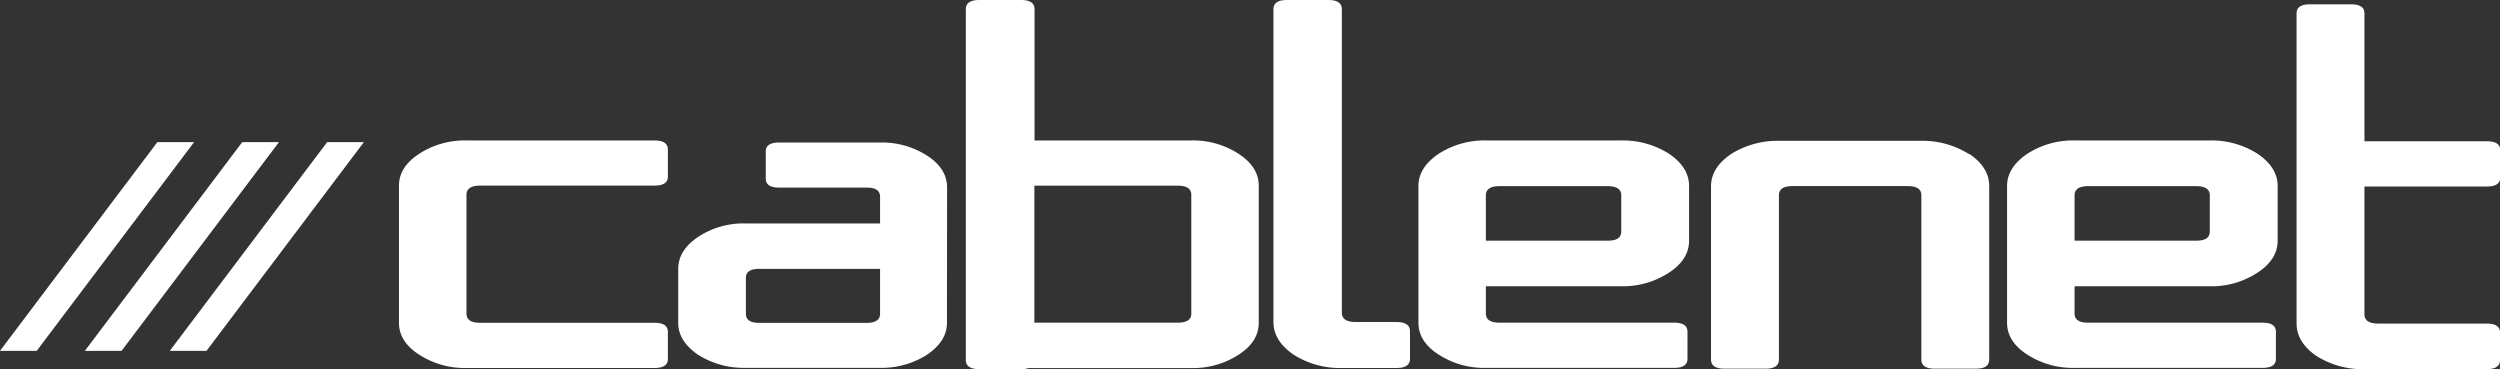 <svg xmlns="http://www.w3.org/2000/svg" viewBox="0 0 470.45 69.47"><rect x="0" y="0" width="470.45" height="69.47" fill="#333333" stroke="none"/><defs><style>.cls-1{fill:#fff;}</style></defs><g id="Layer_2" data-name="Layer 2"><g id="Layer_1-2" data-name="Layer 1"><path class="cls-1" d="M470.45,67.75c0,1.16-.85,1.72-2.55,1.72h-23a16.25,16.25,0,0,1-9-2.49c-2.48-1.72-3.73-3.77-3.73-6.09V2.52c0-1.16.85-1.71,2.53-1.71h7.69c1.7,0,2.55.55,2.55,1.71V26.58h23c1.7,0,2.55.55,2.55,1.7v5.1c0,1.18-.85,1.72-2.55,1.72h-23V59.16c0,1.14.87,1.73,2.56,1.73H467.9c1.7,0,2.55.55,2.55,1.69Z"/><path class="cls-1" d="M265.33,67.52c0,1.18-.87,1.73-2.58,1.73H252.51a16.28,16.28,0,0,1-9.1-2.52c-2.52-1.74-3.77-3.79-3.77-6.13V1.74c0-1.17.85-1.74,2.54-1.74h7.76c1.71,0,2.57.57,2.57,1.74V58.86c0,1.14.87,1.74,2.59,1.74h7.65c1.71,0,2.58.57,2.58,1.71Z"/><path class="cls-1" d="M370.53,29a16.37,16.37,0,0,0-9-2.5h-26.8a16.43,16.43,0,0,0-9,2.5c-2.49,1.71-3.75,3.72-3.75,6.05V67.63c0,1.2.86,1.75,2.56,1.75h7.66c1.7,0,2.56-.55,2.56-1.75V36.74c0-1.15.85-1.72,2.55-1.72H359c1.71,0,2.56.57,2.56,1.72V67.63c0,1.2.86,1.75,2.56,1.75h7.65c1.72,0,2.56-.55,2.56-1.75V35c0-2.33-1.25-4.34-3.75-6.05"/><path class="cls-1" d="M279.61,36.75v8.54h22.94c1.69,0,2.54-.57,2.54-1.71V36.75c0-1.12-.85-1.72-2.54-1.72h-20.4c-1.68,0-2.54.6-2.54,1.72M266.92,35c0-2.32,1.28-4.35,3.81-6.06a15.89,15.89,0,0,1,8.88-2.51h25.48a16.28,16.28,0,0,1,9,2.51c2.51,1.71,3.76,3.74,3.76,6.06V45.29c0,2.34-1.25,4.36-3.76,6a15.76,15.76,0,0,1-9,2.58H279.61V59c0,1.14.86,1.72,2.54,1.72H315c1.7,0,2.55.55,2.55,1.71v5.1c0,1.14-.85,1.7-2.55,1.7H279.61a15.8,15.8,0,0,1-8.88-2.5c-2.53-1.62-3.81-3.63-3.81-6Z"/><path class="cls-1" d="M390.39,36.75v8.54h22.93c1.66,0,2.52-.57,2.52-1.71V36.75c0-1.12-.86-1.72-2.52-1.72h-20.4c-1.68,0-2.53.6-2.53,1.72M377.69,35c0-2.32,1.27-4.35,3.81-6.06a15.85,15.85,0,0,1,8.89-2.51h25.45a16.18,16.18,0,0,1,9,2.51c2.51,1.71,3.77,3.74,3.77,6.06V45.29c0,2.34-1.26,4.36-3.77,6a15.71,15.71,0,0,1-9,2.58H390.39V59c0,1.14.85,1.72,2.53,1.72h32.79c1.73,0,2.57.55,2.57,1.71v5.1c0,1.14-.84,1.7-2.57,1.7H390.39a15.76,15.76,0,0,1-8.89-2.5c-2.54-1.62-3.81-3.63-3.81-6Z"/><path class="cls-1" d="M87.78,55.22V36.66c0-1.14.87-1.73,2.52-1.73h32.82c1.71,0,2.56-.55,2.56-1.7v-5.1c0-1.14-.85-1.7-2.56-1.7H87.78a15.73,15.73,0,0,0-8.88,2.5c-2.53,1.64-3.82,3.64-3.82,6V60.75c0,2.38,1.29,4.39,3.82,6a15.73,15.73,0,0,0,8.88,2.5h35.34c1.71,0,2.56-.56,2.56-1.7v-5.1c0-1.16-.85-1.71-2.56-1.71H90.3c-1.65,0-2.52-.58-2.52-1.72V55.22Z"/><path class="cls-1" d="M224.18,55.22V59c0,1.14-.84,1.72-2.53,1.72h-27V34.94h27c1.69,0,2.53.58,2.53,1.73Zm8.88-26.29a15.69,15.69,0,0,0-8.88-2.5h-29.5V1.74c0-1.18-.86-1.74-2.58-1.74h-7.79c-1.69,0-2.56.56-2.56,1.74v66c0,1.17.87,1.73,2.6,1.73h7.78a4.19,4.19,0,0,0,1.43-.21h30.62a15.69,15.69,0,0,0,8.88-2.5c2.53-1.62,3.81-3.63,3.81-6V34.94c0-2.37-1.28-4.37-3.81-6"/><path class="cls-1" d="M165.61,59.05V50.59H142.85c-1.66,0-2.49.59-2.49,1.69v6.77c0,1.13.83,1.71,2.49,1.71H163.1c1.66,0,2.51-.58,2.51-1.71m12.59,1.71q0,3.46-3.77,6a15.77,15.77,0,0,1-8.82,2.46H140.36a16.16,16.16,0,0,1-9-2.46q-3.74-2.58-3.73-6V50.59c0-2.32,1.24-4.32,3.73-6a15.47,15.47,0,0,1,9-2.54h25.25V37c0-1.13-.85-1.7-2.51-1.7H146.63c-1.69,0-2.53-.55-2.53-1.71V28.49c0-1.12.84-1.67,2.53-1.67h19a15.69,15.69,0,0,1,8.82,2.46c2.51,1.63,3.77,3.6,3.77,6Z"/><polygon class="cls-1" points="6.91 66.02 36.52 26.75 29.61 26.75 0 66.02 6.91 66.02"/><polygon class="cls-1" points="22.88 66.02 52.49 26.75 45.58 26.75 15.97 66.02 22.88 66.02"/><polygon class="cls-1" points="38.86 66.02 68.47 26.75 61.56 26.75 31.95 66.02 38.86 66.02"/></g></g></svg>